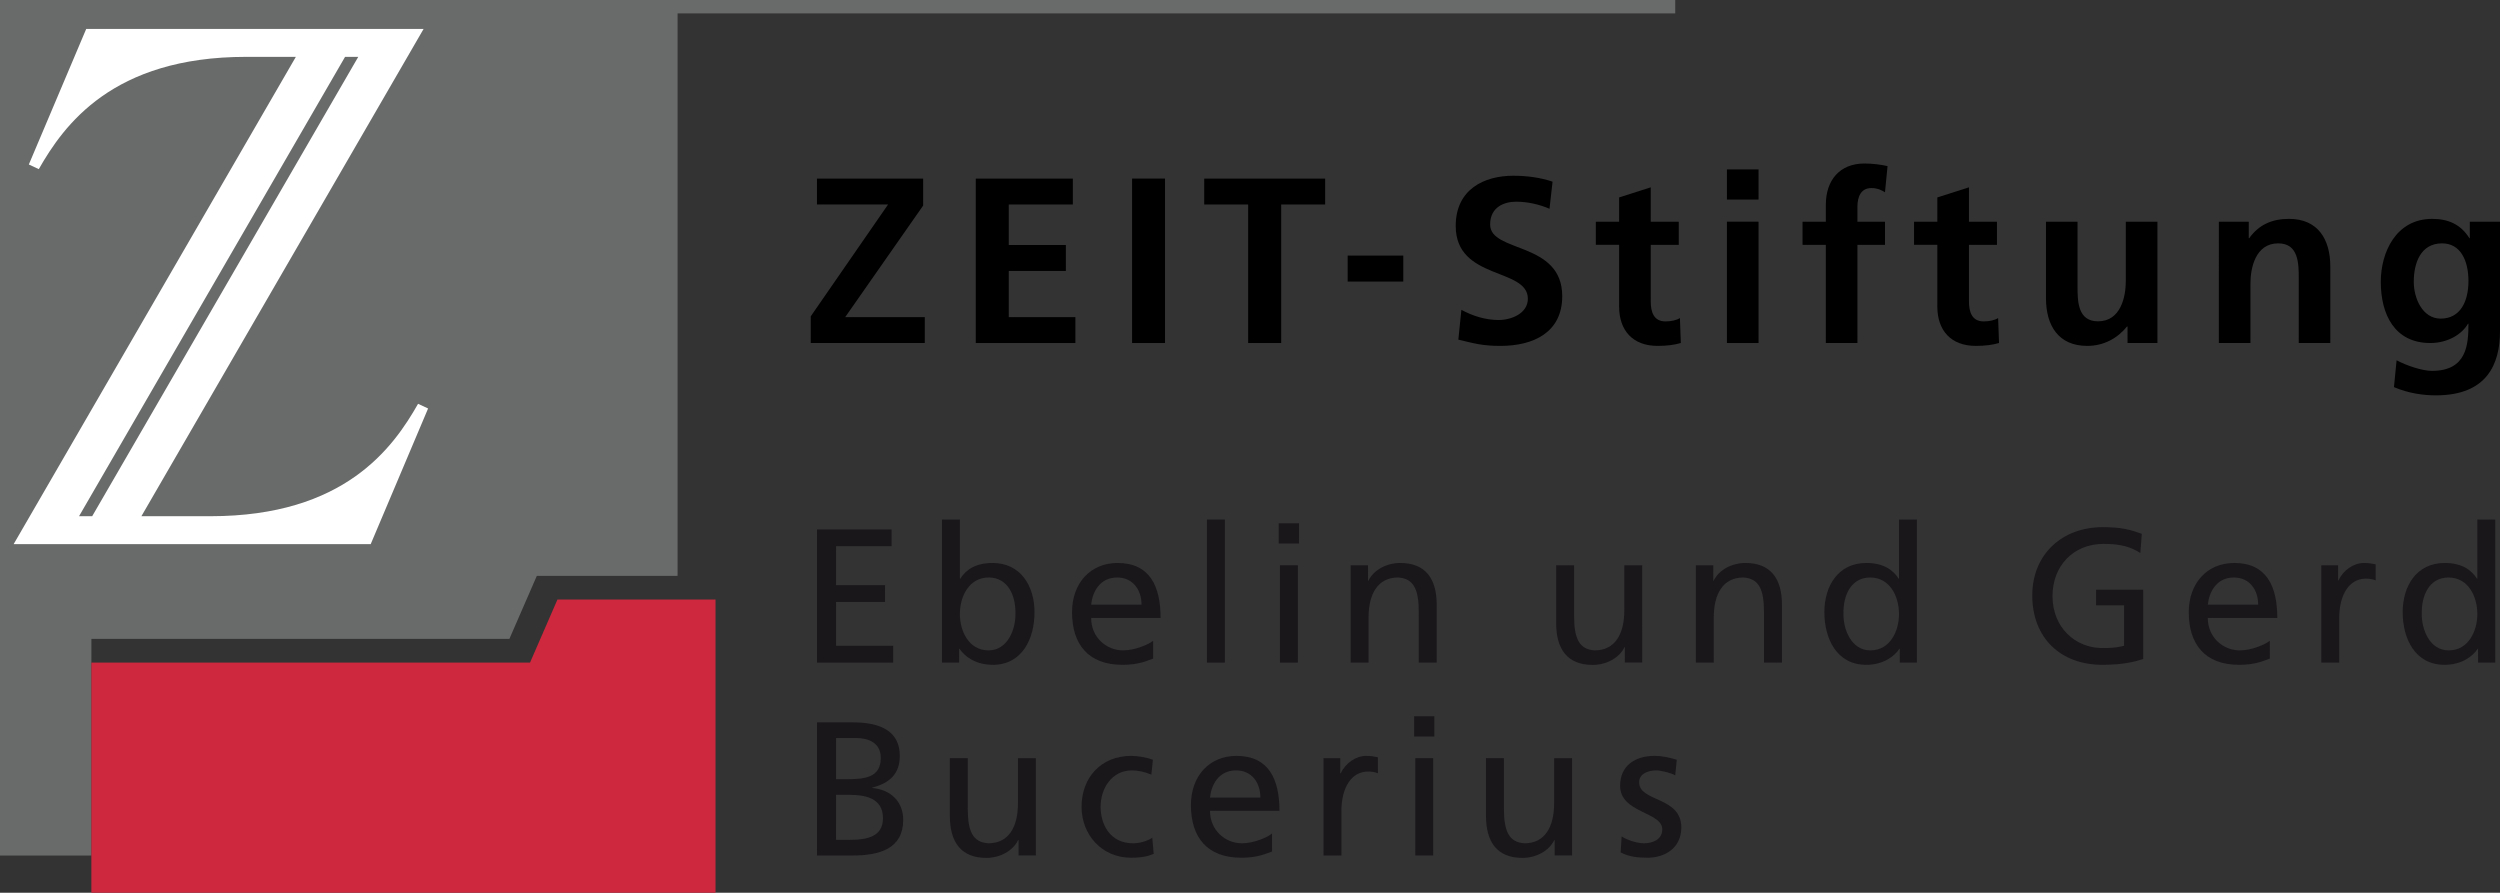 <?xml version="1.0" encoding="utf-8"?>
<!-- Generator: Adobe Illustrator 14.0.0, SVG Export Plug-In . SVG Version: 6.00 Build 43363)  -->
<!DOCTYPE svg PUBLIC "-//W3C//DTD SVG 1.0//EN" "http://www.w3.org/TR/2001/REC-SVG-20010904/DTD/svg10.dtd">
<svg version="1.0" id="Ebene_1" xmlns="http://www.w3.org/2000/svg" xmlns:xlink="http://www.w3.org/1999/xlink" x="0px" y="0px"
	 width="593.922px" height="212.089px" viewBox="0 0 593.922 212.089" enable-background="new 0 0 593.922 212.089"
	 xml:space="preserve">
<rect x="0" y="0" width="593.922" height="212.089" fill="#333333" stroke="none"/>
<path d="M410.261,81.491h7.515V52.662h-7.515V81.491z M410.261,47.411h7.515v-7.164h-7.515V47.411z"/>
<g>
	<path d="M586.749,52.681v3.904h-0.098c-2.069-3.299-5.035-4.588-8.852-4.588c-8.618,0-12.199,8.003-12.199,14.953
		c0,7.7,3.25,14.541,11.759,14.541c4.198,0,7.554-2.109,8.961-4.588h0.106c0,4.998-0.391,11.205-8.677,11.205
		c-2.342,0-6.108-1.289-8.392-2.519l-0.626,6.383c3.583,1.504,6.998,1.952,9.975,1.952c12.081,0,15.215-7.377,15.215-15.224V52.681
		H586.749z M579.819,75.694c-4.313,0-6.383-4.841-6.383-8.745c0-4.431,1.611-9.135,6.725-9.135c4.354,0,6.266,4.041,6.266,8.958
		C586.427,71.595,584.515,75.694,579.819,75.694"/>
</g>
<polygon points="192.609,81.491 219.702,81.491 219.702,75.341 200.789,75.341 219.312,48.836 219.312,42.434 194.083,42.434 
	194.083,48.582 210.977,48.582 192.609,75.147 "/>
<rect x="320.163" y="60.722" width="13.215" height="6.169"/>
<rect x="268.946" y="42.423" width="7.827" height="39.067"/>
<polygon points="296.526,81.491 304.372,81.491 304.372,48.582 314.815,48.582 314.815,42.434 286.084,42.434 286.084,48.582 
	296.526,48.582 "/>
<g>
	<path d="M368.843,43.156c-2.859-0.957-5.993-1.406-9.359-1.406c-6.87,0-13.652,3.201-13.652,11.926
		c0,12.94,17.137,9.857,17.137,17.293c0,3.535-3.982,5.057-6.948,5.057c-3.083,0-6.149-0.957-8.843-2.42l-0.722,7.085
		c3.855,0.918,5.769,1.483,10.014,1.483c7.895,0,14.668-3.241,14.668-11.809c0-13.078-17.128-10.247-17.128-17.021
		c0-4.254,3.475-5.426,6.159-5.426c2.741,0,5.484,0.624,7.943,1.679L368.843,43.156z"/>
	<path d="M384.652,72.824c0,5.699,3.25,9.349,9.135,9.349c2.225,0,3.974-0.233,5.524-0.683l-0.214-5.934
		c-0.781,0.508-2.069,0.801-3.417,0.801c-2.849,0-3.514-2.303-3.514-4.763V58.166h6.656v-5.484h-6.656v-8.18l-7.515,2.401v5.778
		h-5.532v5.484h5.532V72.824z"/>
	<path d="M433.762,81.491h7.504V58.166h6.549v-5.484h-6.549V49.09c0-2.244,0.781-4.412,3.3-4.412c1.62,0,2.577,0.604,3.249,0.996
		l0.606-6.208c-1.445-0.351-3.572-0.624-5.476-0.624c-5.934,0-9.184,4.021-9.184,9.798v4.041h-5.534v5.484h5.534V81.491z"/>
	<path d="M460.249,72.824c0,5.699,3.249,9.349,9.135,9.349c2.225,0,3.972-0.233,5.523-0.683l-0.216-5.934
		c-0.78,0.508-2.067,0.801-3.415,0.801c-2.85,0-3.513-2.303-3.513-4.763V58.166h6.655v-5.484h-6.655v-8.18l-7.515,2.401v5.778
		h-5.534v5.484h5.534V72.824z"/>
	<path d="M512.54,52.681h-7.515v14.092c0,3.69-1.173,9.564-6.599,9.564c-4.811,0-4.87-4.743-4.87-8.276v-15.38h-7.495v18.172
		c0,6.499,2.968,11.32,9.789,11.32c3.924,0,7.164-1.775,9.467-4.606h0.118v3.923h7.104V52.681z"/>
	<path d="M527.129,81.491h7.506V67.399c0-3.709,1.171-9.584,6.597-9.584c4.83,0,4.879,4.763,4.879,8.295v15.381h7.497V63.319
		c0-6.5-2.959-11.322-9.8-11.322c-3.924,0-7.105,1.289-9.467,4.588h-0.107v-3.904h-7.104V81.491z"/>
</g>
<polygon points="231.813,81.491 255.479,81.491 255.479,75.341 239.649,75.341 239.649,64.372 253.215,64.372 253.215,58.205 
	239.649,58.205 239.649,48.582 254.875,48.582 254.875,42.434 231.813,42.434 "/>
<g>
	<path fill="#1A171B" d="M241.23,145.765c0.098,3.631-1.806,8.745-6.383,8.745c-4.8,0-6.811-4.763-6.811-8.607
		c0-4.294,2.235-8.706,6.85-8.706C239.513,137.196,241.328,141.608,241.23,145.765 M223.78,157.418h4.08v-3.279h0.098
		c1.132,1.738,3.766,3.806,7.885,3.806c6.978,0,9.925-6.167,9.925-12.511c0-6.207-3.269-11.691-9.973-11.691
		c-4.032,0-6.344,1.618-7.652,3.728h-0.107v-14.053h-4.256V157.418z"/>
	<path fill="#1A171B" d="M259.227,143.637c0.312-2.985,2.02-6.44,6.197-6.44c3.679,0,5.766,2.907,5.766,6.44H259.227z
		 M273.953,152.227c-1.034,0.839-4.304,2.283-7.115,2.283c-4.039,0-7.611-3.123-7.611-7.711h16.493
		c0-7.437-2.499-13.057-10.208-13.057c-6.52,0-10.833,4.859-10.833,11.691c0,7.534,3.768,12.511,11.994,12.511
		c3.796,0,5.652-0.896,7.281-1.483V152.227z"/>
	<path fill="#1A171B" d="M437.958,145.765c-0.097-4.215,1.718-8.568,6.344-8.568c4.627,0,6.841,4.412,6.841,8.706
		c0,3.845-2,8.607-6.802,8.607C439.755,154.51,437.861,149.396,437.958,145.765 M451.328,157.418h4.07v-34.001h-4.256v14.053h-0.088
		c-1.327-2.109-3.631-3.728-7.669-3.728c-6.706,0-9.975,5.484-9.975,11.691c0,6.304,2.946,12.511,9.935,12.511
		c4.118,0,6.754-2.067,7.886-3.806h0.097V157.418z"/>
	<path fill="#1A171B" d="M524.504,143.637c0.331-2.985,2.05-6.44,6.206-6.44c3.689,0,5.759,2.907,5.759,6.44H524.504z
		 M539.24,152.227c-1.033,0.839-4.305,2.283-7.115,2.283c-4.03,0-7.621-3.123-7.621-7.711h16.512
		c0-7.437-2.497-13.057-10.208-13.057c-6.528,0-10.831,4.859-10.831,11.691c0,7.534,3.766,12.511,11.974,12.511
		c3.797,0,5.661-0.896,7.29-1.483V152.227z"/>
	<path fill="#1A171B" d="M575.34,145.765c-0.087-4.215,1.719-8.568,6.353-8.568c4.628,0,6.843,4.412,6.843,8.706
		c0,3.845-2.002,8.607-6.804,8.607C577.146,154.51,575.253,149.396,575.34,145.765 M588.71,157.418h4.08v-34.001h-4.255v14.053
		h-0.089c-1.326-2.109-3.629-3.728-7.67-3.728c-6.705,0-9.975,5.484-9.975,11.691c0,6.304,2.948,12.511,9.936,12.511
		c4.117,0,6.754-2.067,7.886-3.806h0.087V157.418z"/>
</g>
<rect x="286.728" y="123.417" fill="#1A171B" width="4.265" height="34.001"/>
<path fill="#1A171B" d="M304.071,157.418h4.264v-23.13h-4.264V157.418z M303.787,129.126h4.822v-4.813h-4.822V129.126z"/>
<g>
	<path fill="#1A171B" d="M320.876,157.418h4.254v-10.696c0-5.621,2.177-9.525,7.028-9.525c3.719,0.234,4.898,2.851,4.898,8.237
		v11.984h4.266v-13.742c0-6.206-2.674-9.934-8.666-9.934c-3.23,0-6.296,1.618-7.563,4.216h-0.089v-3.67h-4.128V157.418z"/>
	<path fill="#1A171B" d="M390.137,134.288h-4.254v10.735c0,5.582-2.196,9.486-7.037,9.486c-3.708-0.233-4.89-2.851-4.89-8.237
		v-11.984h-4.264v13.74c0,6.208,2.683,9.936,8.656,9.936c3.221,0,6.304-1.601,7.573-4.196h0.087v3.631h4.128V134.288z"/>
	<path fill="#1A171B" d="M402.883,157.418h4.255v-10.696c0-5.621,2.188-9.525,7.046-9.525c3.71,0.234,4.881,2.851,4.881,8.237
		v11.984h4.274v-13.742c0-6.206-2.683-9.934-8.667-9.934c-3.229,0-6.304,1.618-7.573,4.216h-0.076v-3.67h-4.14V157.418z"/>
	<path fill="#1A171B" d="M508.831,126.813c-2.626-0.918-4.665-1.581-9.292-1.581c-9.661,0-16.737,6.48-16.737,16.22
		c0,10.072,6.676,16.493,16.689,16.493c4.947,0,7.933-0.801,9.671-1.385v-16.456h-11.204v3.71h6.657v9.604
		c-1.134,0.233-1.953,0.545-5.076,0.545c-6.577,0-11.925-4.938-11.925-12.354c0-7.085,4.859-12.396,12.16-12.396
		c4.078,0,6.479,0.733,8.705,2.168L508.831,126.813z"/>
	<path fill="#1A171B" d="M551.468,157.418h4.257v-10.521c0-5.796,2.497-9.427,6.313-9.427c0.713,0,1.581,0.078,2.353,0.409v-3.805
		c-0.907-0.186-1.553-0.332-2.821-0.332c-2.438,0-4.89,1.736-6.021,4.137h-0.087v-3.591h-3.993V157.418z"/>
</g>
<polygon fill="#1A171B" points="194.094,157.418 212.196,157.418 212.196,153.417 198.621,153.417 198.621,143.013 210.264,143.013 
	210.264,139.011 198.621,139.011 198.621,129.761 211.816,129.761 211.816,125.778 194.094,125.778 "/>
<g>
	<path fill="#1A171B" d="M198.621,175.335h4.763c2.634,0,5.855,0.938,5.855,4.704c0,4.666-3.727,5.074-8.119,5.074h-2.499V175.335z
		 M198.621,188.823h2.948c3.893,0,8.198,0.683,8.198,5.582c0,4.255-3.66,5.114-7.739,5.114h-3.406V188.823z M194.094,203.248h8.431
		c6.442,0,12.053-1.64,12.053-8.452c0-4.432-3.035-7.223-7.349-7.594v-0.098c4.001-1.014,6.54-3.18,6.54-7.532
		c0-5.818-4.529-7.964-11.106-7.964h-8.568V203.248z"/>
	<path fill="#1A171B" d="M287.46,189.477c0.321-3.016,2.03-6.45,6.207-6.45c3.679,0,5.759,2.888,5.759,6.45H287.46z
		 M302.196,198.017c-1.043,0.879-4.303,2.322-7.114,2.322c-4.041,0-7.622-3.123-7.622-7.711h16.503
		c0-7.436-2.499-13.056-10.209-13.056c-6.519,0-10.832,4.858-10.832,11.69c0,7.555,3.767,12.511,11.983,12.511
		c3.796,0,5.661-0.896,7.291-1.482V198.017z"/>
</g>
<path fill="#1A171B" d="M336.228,203.237h4.255v-23.12h-4.255V203.237z M335.955,174.976h4.8v-4.822h-4.8V174.976z"/>
<g>
	<path fill="#1A171B" d="M246.09,180.117h-4.254v10.696c0,5.622-2.176,9.525-7.026,9.525c-3.709-0.233-4.9-2.85-4.9-8.256v-11.966
		h-4.255v13.741c0,6.208,2.674,9.955,8.656,9.955c3.221,0,6.295-1.621,7.564-4.235h0.096v3.659h4.119V180.117z"/>
	<path fill="#1A171B" d="M273.895,180.488c-1.219-0.488-3.445-0.916-5.162-0.916c-7.085,0-11.789,5.074-11.789,12.101
		c0,6.636,4.8,12.101,11.789,12.101c1.542,0,3.572-0.115,5.348-0.936l-0.332-3.816c-1.317,0.868-3.123,1.317-4.567,1.317
		c-5.495,0-7.71-4.529-7.71-8.666c0-4.392,2.673-8.646,7.436-8.646c1.367,0,2.987,0.312,4.627,1.005L273.895,180.488z"/>
	<path fill="#1A171B" d="M314.425,203.248h4.255v-10.521c0-5.816,2.499-9.428,6.305-9.428c0.722,0,1.592,0.079,2.361,0.41v-3.806
		c-0.916-0.195-1.542-0.331-2.819-0.331c-2.44,0-4.9,1.756-6.021,4.137h-0.108v-3.592h-3.972V203.248z"/>
	<path fill="#1A171B" d="M373.47,180.117h-4.257v10.696c0,5.622-2.195,9.525-7.026,9.525c-3.718-0.233-4.899-2.85-4.899-8.256
		v-11.966h-4.264v13.741c0,6.208,2.674,9.955,8.655,9.955c3.221,0,6.305-1.621,7.574-4.235h0.087v3.659h4.13V180.117z"/>
	<path fill="#1A171B" d="M385.023,202.505c1.952,1.055,4.167,1.269,6.344,1.269c4.128,0,8.062-2.264,8.062-7.202
		c0-7.397-10.022-6.011-10.022-10.734c0-1.912,1.922-2.811,4.089-2.811c0.995,0,3.533,0.585,4.488,1.171l0.372-3.709
		c-1.679-0.488-3.318-0.916-5.31-0.916c-4.577,0-8.158,2.312-8.158,7.124c0,6.479,10.012,6.128,10.012,10.324
		c0,2.499-2.4,3.318-4.353,3.318c-1.219,0-3.64-0.547-5.299-1.64L385.023,202.505z"/>
</g>
<polygon fill="#696A6A" points="0,0 0,203.248 21.714,203.248 21.714,151.777 121.016,151.777 127.534,136.807 160.971,136.807 
	160.971,3.182 397.983,3.182 397.983,0 "/>
<polygon fill="#CD283D" points="21.705,212.089 21.705,157.418 125.914,157.418 132.434,142.428 169.988,142.428 169.988,212.089 
	"/>
<g>
	<path fill="#FFFFFF" d="M3.24,129.272L70.286,13.507H58.467c-31.766,0-43.312,16.26-49.255,26.681l-2.362-1.112L20.484,6.87h80.153
		L33.592,122.636h16.473c31.786-0.02,43.322-16.259,49.255-26.702l2.381,1.112l-13.634,32.227H3.24z M81.977,13.507l-63.2,109.129
		H21.9L85.111,13.507H81.977z"/>
</g>
</svg>
